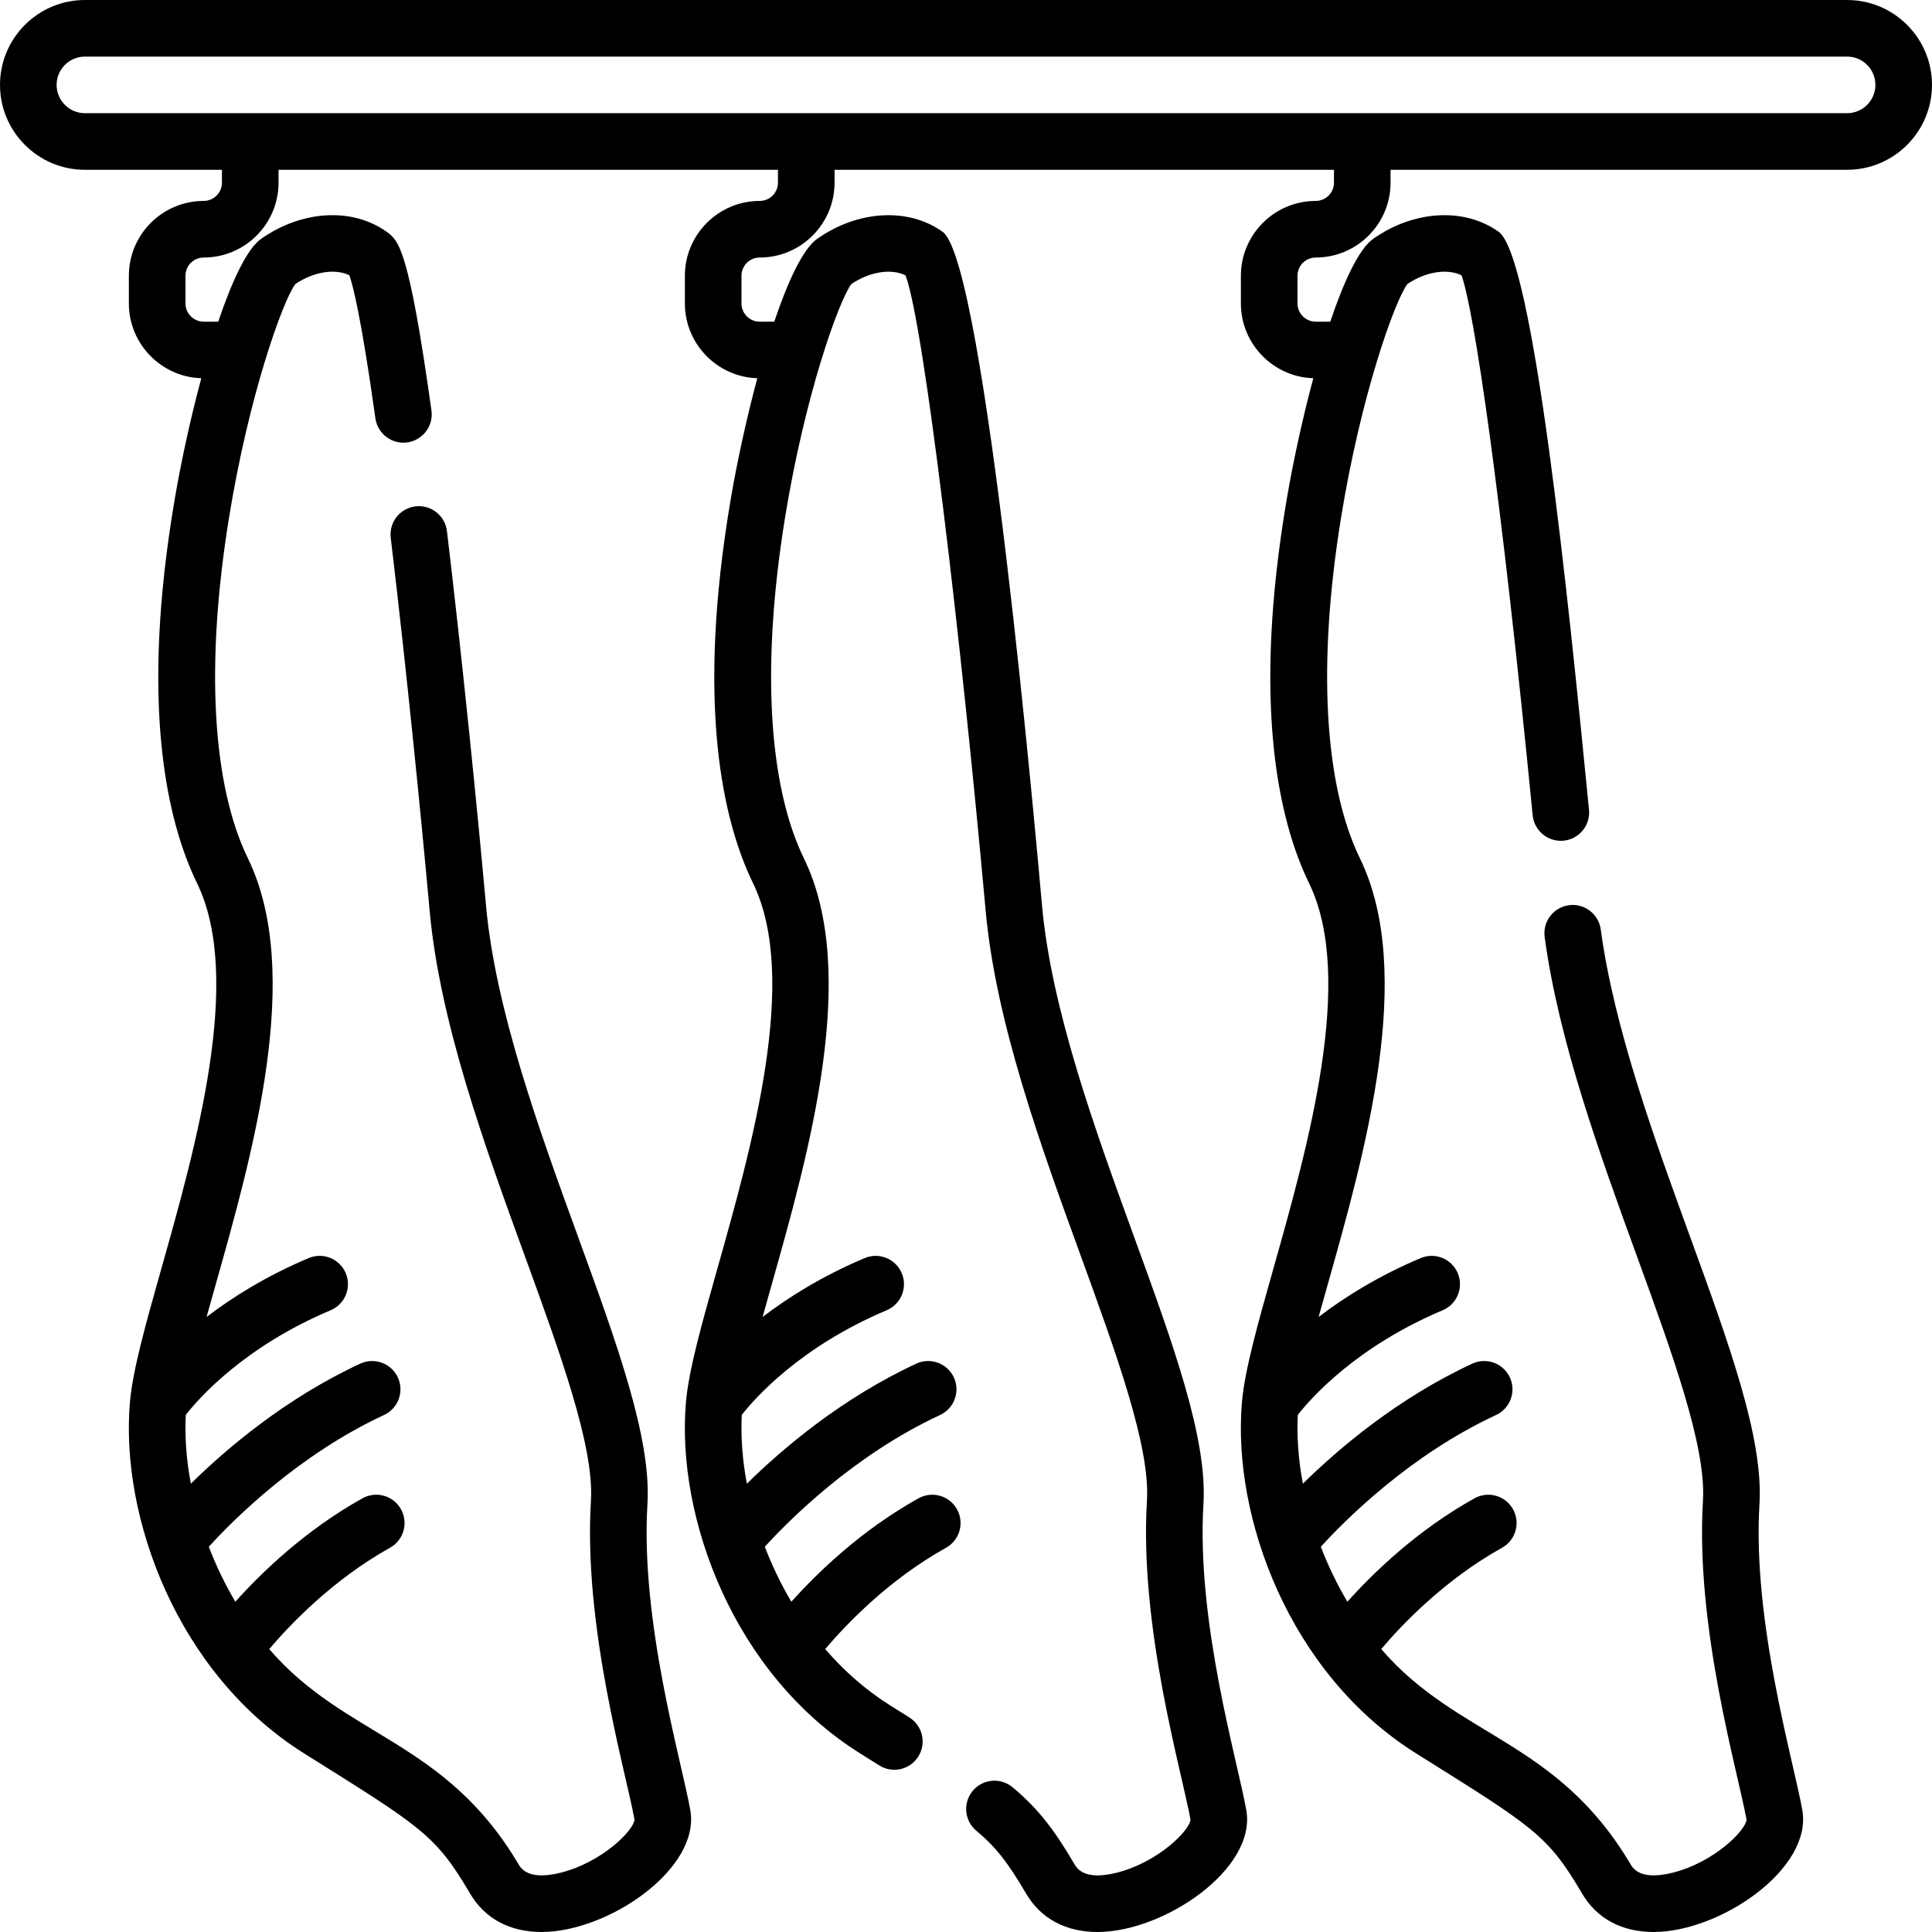 <svg xmlns="http://www.w3.org/2000/svg" xmlns:xlink="http://www.w3.org/1999/xlink" id="Capa_1" x="0px" y="0px" viewBox="0 0 512 512" style="enable-background:new 0 0 512 512;" xml:space="preserve" width="512" height="512"> <g> <path d="M489.5,0h-467C10.094,0,0,10.093,0,22.499s10.094,22.499,22.5,22.499h36.317v3.416c0,2.665-2.168,4.833-4.833,4.833 c-10.937,0-19.834,8.897-19.834,19.832v7.333c0,10.722,8.553,19.483,19.195,19.822c-2.905,10.805-5.363,22.222-6.99,31.742 c-9.411,55.07-2.006,85.906,5.862,102.076c12.278,25.234-0.296,69.736-9.478,102.23c-4.042,14.305-7.536,26.67-8.297,35.193 c-0.011,0.102-0.02,0.204-0.026,0.306c-2.535,30.223,12.503,71.792,46.21,92.913c31.083,19.469,34.788,21.53,43.963,37.139 c3.932,6.688,10.623,10.167,18.911,10.167c17.683-0.002,42.194-16.758,39.432-32.311c-2.343-13.178-13.256-49.914-11.354-81.108 c1.061-17.392-7.961-42.179-18.407-70.88c-10.254-28.172-21.876-60.104-24.376-87.752c-2.279-25.201-6.194-64.495-10.351-99.2 c-0.493-4.113-4.231-7.047-8.339-6.555c-4.113,0.493-7.048,4.226-6.556,8.338c4.138,34.546,8.037,73.671,10.306,98.767 c2.676,29.593,14.653,62.499,25.22,91.531c9.463,26,18.401,50.558,17.53,64.837c-2.052,33.656,9.271,71.88,11.542,84.561 c-0.183,2.799-8.501,11.259-19.543,14.052c-3.925,0.993-9.032,1.443-11.084-2.048c-19.517-33.2-45.945-33.67-66.173-57.206 c5.43-6.394,16.829-18.413,32.011-26.853c3.62-2.013,4.923-6.579,2.91-10.199c-2.013-3.62-6.579-4.923-10.199-2.91 c-15.232,8.468-26.895,19.814-33.699,27.41c-2.788-4.704-5.133-9.608-7.038-14.564c6.375-7.003,23.552-24.292,46.452-34.925 c3.757-1.744,5.389-6.204,3.645-9.96c-1.745-3.757-6.206-5.387-9.961-3.643c-19.86,9.221-35.537,22.599-44.892,31.815 c-1.193-6.375-1.64-12.563-1.343-18.243c3.478-4.439,15.478-18.052,38.397-27.729c3.816-1.611,5.604-6.01,3.992-9.826 c-1.611-3.816-6.011-5.603-9.826-3.992c-11.165,4.714-20.115,10.302-27.053,15.604c0.77-2.775,1.587-5.668,2.43-8.651 c9.838-34.815,23.311-82.497,8.531-112.87c-9.502-19.527-11.289-51.557-5.03-90.192c5.248-32.399,14.22-57.51,17.608-62.041 c4.9-3.278,10.518-4.149,14.313-2.306c0.887,2.536,3.125,10.974,6.886,37.899c0.572,4.102,4.366,6.965,8.465,6.39 c4.103-0.573,6.964-4.363,6.391-8.464c-6.028-43.168-8.737-45.106-11.875-47.349c-9.086-6.498-22.45-5.746-33.255,1.869 c-3.754,2.645-7.726,11.146-11.371,21.95h-3.853c-2.665,0-4.834-2.168-4.834-4.833V73.08c0-2.665,2.169-4.833,4.834-4.833 c10.936,0,19.833-8.897,19.833-19.832v-3.416h132.35v3.416c0,2.665-2.169,4.833-4.834,4.833c-10.936,0-19.833,8.897-19.833,19.832 v7.333c0,10.722,8.553,19.484,19.195,19.822c-2.905,10.805-5.363,22.222-6.99,31.742c-9.411,55.07-2.007,85.906,5.861,102.076 c12.279,25.233-0.296,69.735-9.478,102.23c-4.042,14.306-7.535,26.672-8.296,35.194c-0.011,0.101-0.02,0.203-0.026,0.304 c-2.535,30.224,12.503,71.793,46.209,92.913l5.055,3.167c3.509,2.2,8.138,1.139,10.338-2.37c2.2-3.51,1.139-8.138-2.371-10.338 c-2.798-1.996-12.354-6.551-22.306-18.134c5.404-6.379,16.758-18.362,32.017-26.845c3.62-2.013,4.923-6.579,2.91-10.199 s-6.579-4.923-10.199-2.91c-15.232,8.468-26.894,19.814-33.698,27.41c-2.788-4.704-5.133-9.608-7.038-14.565 c6.376-7.003,23.553-24.292,46.452-34.924c3.757-1.744,5.389-6.204,3.645-9.96c-1.745-3.757-6.206-5.387-9.961-3.643 c-19.86,9.22-35.537,22.599-44.892,31.815c-1.193-6.375-1.639-12.562-1.342-18.242c3.478-4.439,15.478-18.052,38.396-27.729 c3.816-1.611,5.604-6.01,3.992-9.826c-1.611-3.816-6.011-5.603-9.826-3.992c-11.164,4.713-20.115,10.302-27.052,15.603 c0.769-2.775,1.587-5.668,2.429-8.65c9.837-34.816,23.311-82.497,8.53-112.871c-9.502-19.526-11.288-51.557-5.029-90.192 c5.248-32.399,14.22-57.51,17.607-62.041c4.914-3.286,10.55-4.155,14.347-2.289c4.889,12.93,14.694,96.083,21.226,168.331 c2.676,29.593,14.653,62.499,25.22,91.531c9.463,26,18.401,50.558,17.53,64.837c-2.052,33.655,9.269,71.864,11.543,84.561 c-0.183,2.799-8.501,11.259-19.543,14.052c-3.924,0.993-9.033,1.443-11.084-2.048c-5.076-8.635-9.212-14.473-16.516-20.585 c-3.177-2.658-7.907-2.238-10.565,0.939c-2.658,3.177-2.238,7.906,0.938,10.564c5.134,4.295,8.221,8.193,13.211,16.683 c3.932,6.688,10.623,10.167,18.911,10.167c17.529,0,42.214-16.645,39.432-32.311c-2.338-13.152-13.258-49.905-11.354-81.108 c1.061-17.392-7.961-42.179-18.407-70.88c-10.254-28.172-21.876-60.104-24.376-87.752c-1.307-14.45-14.965-170.394-26.333-178.522 c-9.083-6.495-22.446-5.745-33.255,1.869c-3.754,2.645-7.726,11.145-11.37,21.95h-3.854c-2.665,0-4.833-2.168-4.833-4.833V73.08 c0-2.665,2.168-4.833,4.833-4.833c10.937,0,19.834-8.897,19.834-19.832v-3.416h132.349v3.416c0,2.665-2.168,4.833-4.833,4.833 c-10.937,0-19.834,8.897-19.834,19.832v7.333c0,10.722,8.553,19.483,19.195,19.822c-2.905,10.805-5.363,22.222-6.99,31.742 c-9.41,55.07-2.006,85.906,5.862,102.076c12.278,25.234-0.296,69.736-9.478,102.23c-4.042,14.305-7.536,26.67-8.297,35.193 c-0.011,0.102-0.02,0.204-0.026,0.306c-2.535,30.223,12.503,71.792,46.21,92.913c31.083,19.469,34.788,21.53,43.963,37.139 C423.22,508.521,429.911,512,438.199,512c17.683-0.002,42.194-16.758,39.432-32.311c-2.343-13.178-13.256-49.914-11.354-81.108 c1.061-17.392-7.962-42.179-18.407-70.88c-9.437-25.926-20.132-55.312-23.654-81.382c-0.555-4.105-4.348-6.981-8.437-6.428 c-4.105,0.555-6.983,4.332-6.429,8.437c3.739,27.671,14.729,57.865,24.424,84.503c9.463,26,18.401,50.558,17.53,64.837 c-2.052,33.656,9.27,71.876,11.542,84.561c-0.184,2.8-8.501,11.259-19.543,14.051c-3.924,0.993-9.033,1.443-11.084-2.048 c-19.517-33.2-45.949-33.668-66.18-57.213c5.404-6.379,16.759-18.362,32.018-26.845c3.62-2.013,4.923-6.579,2.91-10.199 s-6.579-4.923-10.199-2.91c-15.232,8.468-26.895,19.814-33.699,27.41c-2.788-4.704-5.133-9.607-7.038-14.564 c6.375-7.003,23.552-24.292,46.452-34.925c3.757-1.744,5.389-6.204,3.645-9.96c-1.745-3.757-6.206-5.387-9.961-3.643 c-19.86,9.221-35.537,22.599-44.892,31.815c-1.193-6.375-1.64-12.563-1.343-18.243c3.478-4.439,15.478-18.052,38.397-27.729 c3.816-1.611,5.604-6.01,3.992-9.826c-1.61-3.816-6.012-5.603-9.826-3.992c-11.165,4.714-20.115,10.302-27.053,15.604 c0.77-2.775,1.587-5.668,2.43-8.651c9.838-34.815,23.311-82.497,8.531-112.87c-9.502-19.527-11.288-51.557-5.03-90.191 c5.249-32.4,14.22-57.511,17.608-62.041c4.908-3.284,10.537-4.153,14.336-2.294c3.266,8.913,10.355,56.235,18.855,143.092 c0.403,4.122,4.071,7.133,8.194,6.734c4.122-0.403,7.138-4.072,6.734-8.194c-5.52-56.395-14.686-146.55-23.941-153.167 c-9.082-6.495-22.446-5.746-33.255,1.869c-3.754,2.645-7.726,11.146-11.371,21.95h-3.853c-2.665,0-4.834-2.168-4.834-4.833V73.08 c0-2.665,2.169-4.833,4.834-4.833c10.936,0,19.833-8.897,19.833-19.832v-3.416H489.5c12.406,0,22.5-10.093,22.5-22.499 S501.906,0,489.5,0z M489.5,29.998h-467c-4.136,0-7.5-3.364-7.5-7.5s3.364-7.5,7.5-7.5h467c4.136,0,7.5,3.364,7.5,7.5 S493.636,29.998,489.5,29.998z"></path> </g> </svg>
